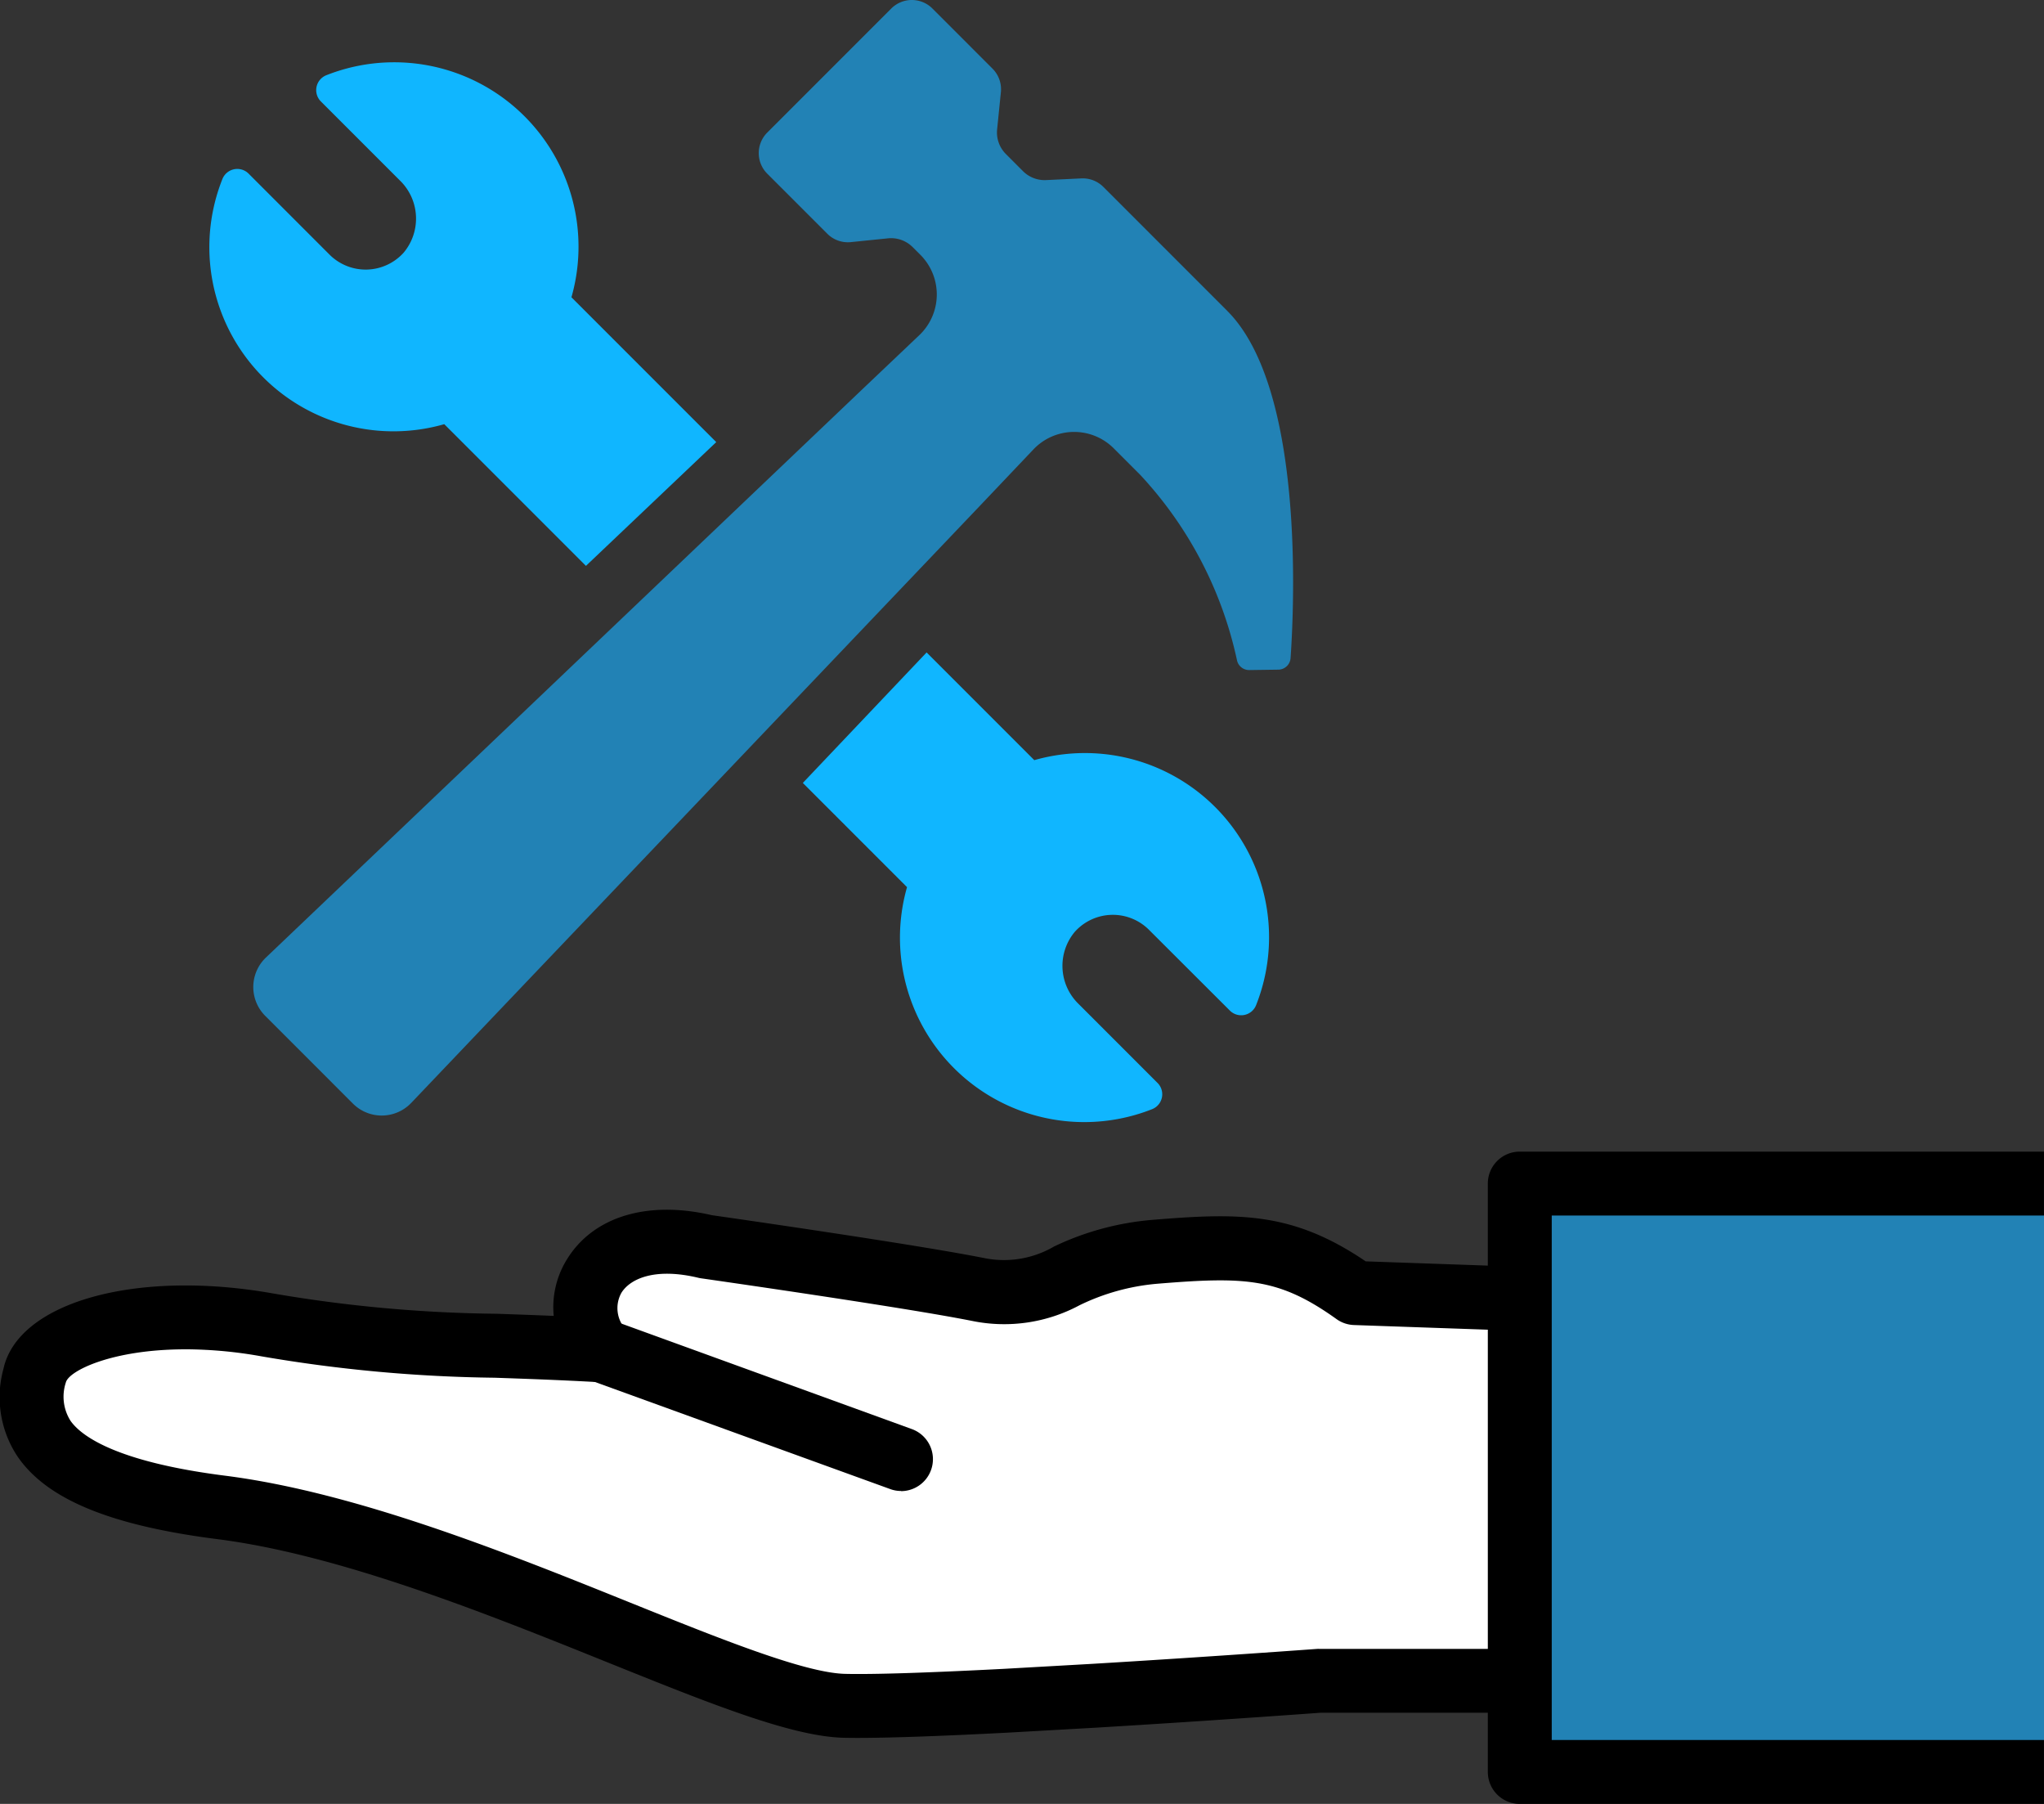 <svg xmlns="http://www.w3.org/2000/svg" width="90.636" height="79.973"><rect width="100%" height="100%" fill="#333333" stroke="none"/><defs><clipPath id="a"><path data-name="長方形 675" fill="none" d="M0 0h90.636v79.973H0z"/></clipPath></defs><g data-name="グループ 557"><g data-name="グループ 556" clip-path="url(#a)"><path data-name="パス 457" d="M48.463 75.181c5.186-.311 10.057-.669 10.057-.669h11.543V57.673l-9.973-.347c-3.018-2.16-4.983-2.145-8.893-1.828s-4.648 2.306-7.8 1.676-12.1-1.9-12.1-1.9c-4.672-1.122-6.482 2.348-4.619 4.594-6.232-.346-9.3-.138-14.817-1.125-5.7-1.019-9.921.4-10.323 2.251-.472 2.177.1 4.8 8.266 5.836 10.148 1.292 23.026 8.7 27.647 8.8 1.477.031 4.16-.071 7.128-.224z" fill="#fff"/><path data-name="パス 458" d="M38.038 77.047q-.337 0-.617-.006c-2.306-.049-5.938-1.513-10.538-3.366-5.25-2.114-11.784-4.746-17.259-5.442-4.692-.6-7.491-1.743-8.807-3.605a4.735 4.735 0 01-.665-3.937c.641-2.963 5.893-4.429 11.96-3.347a62.138 62.138 0 009.926.9c.79.027 1.62.056 2.515.094a4.03 4.03 0 01.6-2.528c1.171-1.88 3.562-2.6 6.409-1.937.875.125 9.071 1.3 12.118 1.909a4.4 4.4 0 003.062-.522 12.493 12.493 0 014.341-1.178c3.825-.313 6.208-.38 9.475 1.838l9.558.333a1.418 1.418 0 011.367 1.417v16.843a1.416 1.416 0 01-1.417 1.417H58.572c-.54.04-5.174.376-10.026.666l-3.884.219c-2.979.154-5.2.232-6.62.232M8.219 59.82c-3.266 0-5.18.96-5.3 1.472a2 2 0 00.21 1.7c.452.64 1.943 1.806 6.851 2.43 5.838.743 12.559 3.45 17.961 5.626 3.986 1.605 7.752 3.122 9.539 3.16 1.278.029 3.644-.048 7.023-.222l3.875-.219c5.114-.305 9.987-.663 10.036-.666s.069 0 .1 0h10.133V59.043l-8.608-.3a1.409 1.409 0 01-.774-.263c-2.564-1.834-4.043-1.887-7.955-1.567a9.761 9.761 0 00-3.437.951 7.071 7.071 0 01-4.751.7c-3.074-.614-11.936-1.878-12.025-1.891a1.139 1.139 0 01-.132-.025c-1.926-.461-3.02.042-3.408.663a1.392 1.392 0 00.211 1.648 1.417 1.417 0 01.175 1.543 1.374 1.374 0 01-1.344.777c-1.766-.1-3.276-.151-4.66-.2a65.139 65.139 0 01-10.327-.945 19.27 19.27 0 00-3.393-.315"/><path data-name="パス 459" d="M90.636 78.556H67.392V52.472h23.244" fill="#2282b5"/><path data-name="パス 460" d="M90.635 79.973H67.391a1.416 1.416 0 01-1.417-1.417V52.472a1.416 1.416 0 011.417-1.417h23.244v2.834H68.808v23.25h21.827z"/><path data-name="線 26" fill="#fff" d="M26.677 59.865l13.276 4.822"/><path data-name="パス 461" d="M39.954 66.1a1.383 1.383 0 01-.483-.086L26.194 61.2a1.417 1.417 0 01.967-2.664l13.276 4.821a1.418 1.418 0 01-.483 2.75"/><path data-name="パス 462" d="M54.424 13.785l-5.5-5.5a1.292 1.292 0 00-.973-.376l-1.567.075a1.356 1.356 0 01-1.021-.395l-.759-.76a1.351 1.351 0 01-.389-1.094l.167-1.65a1.291 1.291 0 00-.372-1.042L41.345.377a1.29 1.29 0 00-1.823 0l-5.5 5.5a1.29 1.29 0 000 1.823l2.663 2.663a1.289 1.289 0 001.042.371l1.649-.168a1.353 1.353 0 011.094.39l.342.341a2.488 2.488 0 01-.047 3.562l-2.528 2.4-26.443 25.19a1.807 1.807 0 00-.032 2.589l3.887 3.888a1.807 1.807 0 002.589-.034l25.187-26.44 2.4-2.528a2.486 2.486 0 013.562-.047l1.168 1.169a17.413 17.413 0 014.3 8.244.55.55 0 00.544.416l1.285-.018a.551.551 0 00.543-.511c.161-2.317.613-11.974-2.805-15.392" fill="#2282b5"/><path data-name="パス 463" d="M19.7 18.805l6.282 6.282L31.76 19.6l-6.421-6.421A8.174 8.174 0 0014.458 3.34a.711.711 0 00-.227 1.16l3.491 3.491A2.352 2.352 0 0117.9 11.2a2.266 2.266 0 01-3.288.088L11.026 7.7a.71.71 0 00-1.159.225 8.165 8.165 0 009.833 10.88" fill="#10b6ff"/><path data-name="パス 464" d="M45.863 33.7l-4.775-4.775L35.6 34.71l4.62 4.62a8.174 8.174 0 0010.88 9.838.71.71 0 00.226-1.16l-3.491-3.492a2.351 2.351 0 01-.175-3.206 2.265 2.265 0 013.288-.089l3.585 3.579a.711.711 0 001.16-.225 8.166 8.166 0 00-9.83-10.875" fill="#10b6ff"/></g></g></svg>